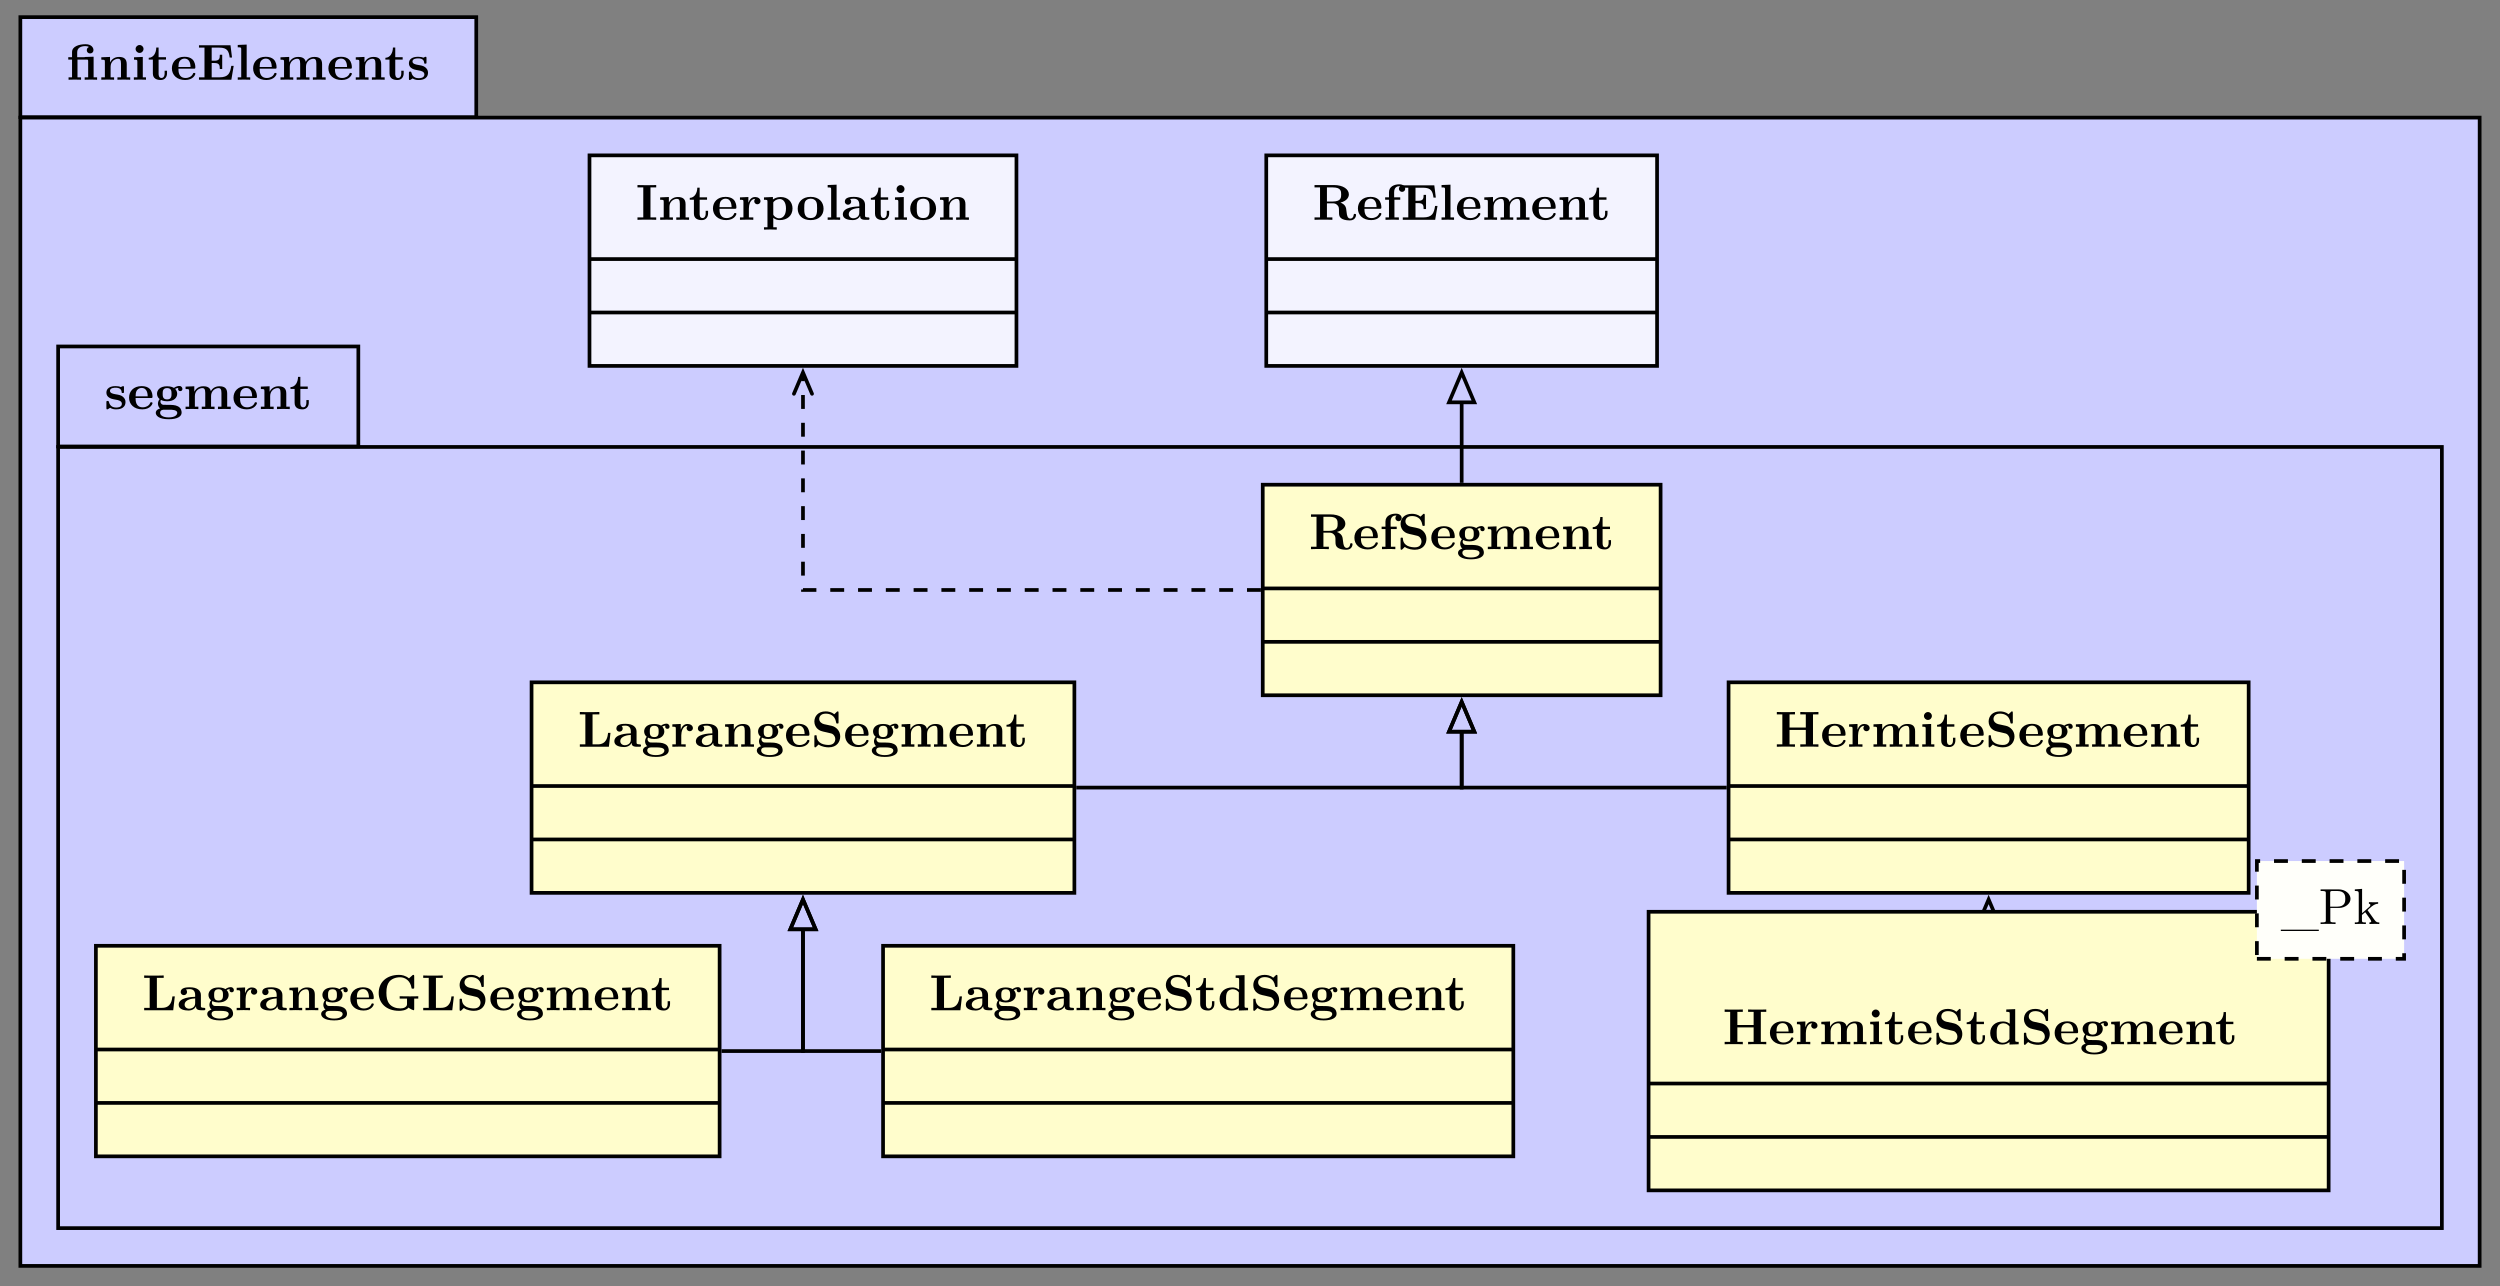 <?xml version="1.0" encoding="UTF-8"?>
<svg xmlns="http://www.w3.org/2000/svg" xmlns:xlink="http://www.w3.org/1999/xlink" width="537.938pt" height="276.771pt" viewBox="0 0 537.938 276.771" version="1.1">
<rect x="0" y="0" width="537.938" height="276.771" fill="#808080" stroke="none"/>
<defs>
<g>
<symbol overflow="visible" id="glyph0-0">
<path style="stroke:none;" d=""/>
</symbol>
<symbol overflow="visible" id="glyph0-1">
<path style="stroke:none;" d="M 6.547 0 L 6.547 -0.516 L 5.797 -0.516 L 5.797 -4.953 L 3.875 -4.891 L 3.875 -4.844 L 2.266 -4.844 L 2.266 -5.906 C 2.266 -6.828 3.016 -7.234 4.016 -7.234 C 4.328 -7.234 4.562 -7.188 4.812 -7.047 C 4.625 -6.984 4.328 -6.797 4.328 -6.359 C 4.328 -5.938 4.641 -5.656 5.031 -5.656 C 5.438 -5.656 5.766 -5.922 5.766 -6.375 C 5.766 -6.938 5.281 -7.641 4.078 -7.641 C 2.719 -7.641 1.156 -7.203 1.156 -5.938 L 1.156 -4.844 L 0.344 -4.844 L 0.344 -4.328 L 1.156 -4.328 L 1.156 -0.516 L 0.406 -0.516 L 0.406 0 L 1.75 -0.031 L 3.094 0 L 3.094 -0.516 L 2.328 -0.516 L 2.328 -4.328 L 4.297 -4.328 C 4.562 -4.328 4.625 -4.328 4.625 -3.953 L 4.625 -0.516 L 3.875 -0.516 L 3.875 0 L 5.219 -0.031 Z M 6.547 0 "/>
</symbol>
<symbol overflow="visible" id="glyph0-2">
<path style="stroke:none;" d="M 6.703 0 L 6.703 -0.516 L 5.953 -0.516 L 5.953 -3.344 C 5.953 -4.484 5.359 -4.906 4.281 -4.906 C 3.234 -4.906 2.656 -4.281 2.359 -3.734 L 2.359 -4.906 L 0.484 -4.828 L 0.484 -4.312 C 1.172 -4.312 1.25 -4.312 1.25 -3.875 L 1.25 -0.516 L 0.484 -0.516 L 0.484 0 L 1.859 -0.031 L 3.234 0 L 3.234 -0.516 L 2.484 -0.516 L 2.484 -2.797 C 2.484 -3.984 3.422 -4.516 4.109 -4.516 C 4.484 -4.516 4.719 -4.281 4.719 -3.453 L 4.719 -0.516 L 3.953 -0.516 L 3.953 0 L 5.328 -0.031 Z M 6.703 0 "/>
</symbol>
<symbol overflow="visible" id="glyph0-3">
<path style="stroke:none;" d="M 3.125 0 L 3.125 -0.516 L 2.438 -0.516 L 2.438 -4.906 L 0.547 -4.828 L 0.547 -4.312 C 1.188 -4.312 1.266 -4.312 1.266 -3.875 L 1.266 -0.516 L 0.516 -0.516 L 0.516 0 L 1.844 -0.031 Z M 2.594 -6.625 C 2.594 -7.094 2.219 -7.469 1.75 -7.469 C 1.281 -7.469 0.891 -7.094 0.891 -6.625 C 0.891 -6.156 1.281 -5.766 1.75 -5.766 C 2.219 -5.766 2.594 -6.156 2.594 -6.625 Z M 2.594 -6.625 "/>
</symbol>
<symbol overflow="visible" id="glyph0-4">
<path style="stroke:none;" d="M 4.172 -1.359 L 4.172 -1.938 L 3.656 -1.938 L 3.656 -1.375 C 3.656 -0.625 3.297 -0.375 3 -0.375 C 2.359 -0.375 2.359 -1.062 2.359 -1.312 L 2.359 -4.328 L 3.953 -4.328 L 3.953 -4.844 L 2.359 -4.844 L 2.359 -6.922 L 1.859 -6.922 C 1.844 -5.828 1.312 -4.75 0.234 -4.719 L 0.234 -4.328 L 1.125 -4.328 L 1.125 -1.344 C 1.125 -0.172 2.078 0.062 2.844 0.062 C 3.672 0.062 4.172 -0.562 4.172 -1.359 Z M 4.172 -1.359 "/>
</symbol>
<symbol overflow="visible" id="glyph0-5">
<path style="stroke:none;" d="M 5.391 -1.281 C 5.391 -1.469 5.188 -1.469 5.125 -1.469 C 4.938 -1.469 4.922 -1.422 4.859 -1.25 C 4.625 -0.719 4 -0.375 3.297 -0.375 C 1.75 -0.375 1.75 -1.828 1.75 -2.375 L 5.031 -2.375 C 5.281 -2.375 5.391 -2.375 5.391 -2.672 C 5.391 -3.016 5.328 -3.812 4.781 -4.359 C 4.375 -4.75 3.797 -4.938 3.047 -4.938 C 1.297 -4.938 0.344 -3.812 0.344 -2.453 C 0.344 -1 1.438 0.062 3.203 0.062 C 4.922 0.062 5.391 -1.094 5.391 -1.281 Z M 4.359 -2.734 L 1.75 -2.734 C 1.766 -3.156 1.781 -3.625 2 -3.984 C 2.297 -4.422 2.719 -4.547 3.047 -4.547 C 4.312 -4.547 4.344 -3.125 4.359 -2.734 Z M 4.359 -2.734 "/>
</symbol>
<symbol overflow="visible" id="glyph0-6">
<path style="stroke:none;" d="M 7.891 -2.984 L 7.375 -2.984 C 7.125 -1.484 6.828 -0.516 4.812 -0.516 L 3.156 -0.516 L 3.156 -3.594 L 3.75 -3.594 C 4.797 -3.594 4.906 -3.125 4.906 -2.312 L 5.422 -2.312 L 5.422 -5.375 L 4.906 -5.375 C 4.906 -4.562 4.812 -4.094 3.75 -4.094 L 3.156 -4.094 L 3.156 -6.906 L 4.812 -6.906 C 6.562 -6.906 6.844 -6.109 7.031 -4.781 L 7.531 -4.781 L 7.203 -7.422 L 0.422 -7.422 L 0.422 -6.906 L 1.609 -6.906 L 1.609 -0.516 L 0.422 -0.516 L 0.422 0 L 7.391 0 Z M 7.891 -2.984 "/>
</symbol>
<symbol overflow="visible" id="glyph0-7">
<path style="stroke:none;" d="M 3.203 0 L 3.203 -0.516 L 2.438 -0.516 L 2.438 -7.562 L 0.516 -7.484 L 0.516 -6.969 C 1.188 -6.969 1.266 -6.969 1.266 -6.547 L 1.266 -0.516 L 0.516 -0.516 L 0.516 0 L 1.859 -0.031 Z M 3.203 0 "/>
</symbol>
<symbol overflow="visible" id="glyph0-8">
<path style="stroke:none;" d="M 10.203 0 L 10.203 -0.516 L 9.438 -0.516 L 9.438 -3.344 C 9.438 -4.453 8.891 -4.906 7.766 -4.906 C 6.766 -4.906 6.203 -4.359 5.922 -3.859 C 5.703 -4.875 4.703 -4.906 4.281 -4.906 C 3.344 -4.906 2.719 -4.422 2.359 -3.734 L 2.359 -4.906 L 0.484 -4.828 L 0.484 -4.312 C 1.172 -4.312 1.25 -4.312 1.25 -3.875 L 1.25 -0.516 L 0.484 -0.516 L 0.484 0 L 1.859 -0.031 L 3.234 0 L 3.234 -0.516 L 2.484 -0.516 L 2.484 -2.797 C 2.484 -3.984 3.438 -4.516 4.109 -4.516 C 4.484 -4.516 4.719 -4.297 4.719 -3.453 L 4.719 -0.516 L 3.969 -0.516 L 3.969 0 L 5.344 -0.031 L 6.719 0 L 6.719 -0.516 L 5.969 -0.516 L 5.969 -2.797 C 5.969 -3.984 6.922 -4.516 7.594 -4.516 C 7.969 -4.516 8.203 -4.297 8.203 -3.453 L 8.203 -0.516 L 7.453 -0.516 L 7.453 0 L 8.828 -0.031 Z M 10.203 0 "/>
</symbol>
<symbol overflow="visible" id="glyph0-9">
<path style="stroke:none;" d="M 4.531 -1.531 C 4.531 -2 4.312 -2.375 3.922 -2.688 C 3.5 -3 3.156 -3.062 2.297 -3.203 C 1.891 -3.281 1.188 -3.406 1.188 -3.922 C 1.188 -4.594 2.203 -4.594 2.406 -4.594 C 3.234 -4.594 3.641 -4.281 3.703 -3.672 C 3.703 -3.516 3.719 -3.453 3.953 -3.453 C 4.203 -3.453 4.203 -3.516 4.203 -3.766 L 4.203 -4.641 C 4.203 -4.844 4.203 -4.938 4.016 -4.938 C 3.969 -4.938 3.953 -4.938 3.516 -4.734 C 3.234 -4.875 2.859 -4.938 2.422 -4.938 C 2.094 -4.938 0.422 -4.938 0.422 -3.516 C 0.422 -3.078 0.625 -2.781 0.844 -2.594 C 1.281 -2.219 1.703 -2.156 2.547 -2 C 2.938 -1.938 3.75 -1.781 3.75 -1.141 C 3.75 -0.328 2.75 -0.328 2.516 -0.328 C 1.359 -0.328 1.062 -1.125 0.938 -1.594 C 0.891 -1.75 0.828 -1.75 0.672 -1.75 C 0.422 -1.75 0.422 -1.672 0.422 -1.422 L 0.422 -0.234 C 0.422 -0.031 0.422 0.062 0.609 0.062 C 0.688 0.062 0.703 0.062 0.938 -0.094 L 1.219 -0.281 C 1.719 0.062 2.297 0.062 2.516 0.062 C 2.844 0.062 4.531 0.062 4.531 -1.531 Z M 4.531 -1.531 "/>
</symbol>
<symbol overflow="visible" id="glyph0-10">
<path style="stroke:none;" d="M 6.078 -4.328 C 6.078 -4.578 5.906 -4.969 5.406 -4.969 C 5.234 -4.969 4.719 -4.922 4.25 -4.547 C 4.047 -4.672 3.594 -4.906 2.781 -4.906 C 1.203 -4.906 0.609 -4.062 0.609 -3.297 C 0.609 -2.844 0.828 -2.406 1.172 -2.156 C 0.875 -1.766 0.812 -1.406 0.812 -1.172 C 0.812 -1.016 0.844 -0.484 1.281 -0.125 C 1.141 -0.094 0.344 0.125 0.344 0.812 C 0.344 1.375 0.953 2.188 3.125 2.188 C 5.062 2.188 5.906 1.547 5.906 0.781 C 5.906 0.453 5.828 -0.234 5.094 -0.594 C 4.484 -0.906 3.828 -0.906 2.781 -0.906 C 2.5 -0.906 2 -0.906 1.938 -0.922 C 1.469 -1 1.344 -1.406 1.344 -1.609 C 1.344 -1.719 1.391 -1.875 1.453 -1.969 C 1.953 -1.703 2.516 -1.672 2.781 -1.672 C 4.359 -1.672 4.953 -2.531 4.953 -3.297 C 4.953 -3.812 4.672 -4.172 4.516 -4.344 C 4.844 -4.516 5.078 -4.531 5.188 -4.547 C 5.172 -4.5 5.141 -4.391 5.141 -4.328 C 5.141 -4.062 5.328 -3.859 5.609 -3.859 C 5.906 -3.859 6.078 -4.062 6.078 -4.328 Z M 3.734 -3.297 C 3.734 -2.797 3.734 -2.078 2.781 -2.078 C 1.828 -2.078 1.828 -2.797 1.828 -3.297 C 1.828 -3.781 1.828 -4.516 2.781 -4.516 C 3.734 -4.516 3.734 -3.781 3.734 -3.297 Z M 4.969 0.812 C 4.969 1.203 4.547 1.797 3.125 1.797 C 1.828 1.797 1.281 1.297 1.281 0.797 C 1.281 0.141 1.969 0.141 2.125 0.141 L 3.406 0.141 C 3.734 0.141 4.969 0.141 4.969 0.812 Z M 4.969 0.812 "/>
</symbol>
<symbol overflow="visible" id="glyph0-11">
<path style="stroke:none;" d="M 9.359 -1.031 C 9.359 -1.281 9.203 -1.281 9.094 -1.281 C 8.859 -1.281 8.859 -1.172 8.844 -1.031 C 8.797 -0.516 8.469 -0.266 8.141 -0.266 C 7.5 -0.266 7.391 -1.047 7.344 -1.5 C 7.312 -1.625 7.234 -2.375 7.219 -2.438 C 7.062 -3.203 6.469 -3.531 6 -3.703 C 7.266 -4.031 7.812 -4.75 7.812 -5.469 C 7.812 -6.562 6.625 -7.484 4.562 -7.484 L 0.422 -7.484 L 0.422 -6.969 L 1.609 -6.969 L 1.609 -0.516 L 0.422 -0.516 L 0.422 0 C 0.812 -0.031 1.891 -0.031 2.344 -0.031 C 2.797 -0.031 3.875 -0.031 4.266 0 L 4.266 -0.516 L 3.094 -0.516 L 3.094 -3.547 L 4.359 -3.547 C 4.516 -3.547 5 -3.547 5.328 -3.172 C 5.688 -2.797 5.688 -2.578 5.688 -1.781 C 5.688 -1.062 5.688 -0.531 6.453 -0.156 C 6.922 0.078 7.609 0.125 8.047 0.125 C 9.219 0.125 9.359 -0.859 9.359 -1.031 Z M 6.156 -5.453 C 6.156 -4.844 6.156 -3.938 4.359 -3.938 L 3.094 -3.938 L 3.094 -6.969 L 4.375 -6.969 C 6.125 -6.969 6.156 -6.125 6.156 -5.453 Z M 6.156 -5.453 "/>
</symbol>
<symbol overflow="visible" id="glyph0-12">
<path style="stroke:none;" d="M 4.766 -6.688 C 4.766 -7.141 4.375 -7.641 3.516 -7.641 C 2.453 -7.641 1.281 -7.172 1.281 -5.938 L 1.281 -4.844 L 0.453 -4.844 L 0.453 -4.328 L 1.281 -4.328 L 1.281 -0.516 L 0.531 -0.516 L 0.531 0 L 1.891 -0.031 C 2.312 -0.031 3.016 -0.031 3.406 0 L 3.406 -0.516 L 2.453 -0.516 L 2.453 -4.328 L 3.703 -4.328 L 3.703 -4.844 L 2.391 -4.844 L 2.391 -5.938 C 2.391 -7.141 3.219 -7.234 3.484 -7.234 C 3.547 -7.234 3.594 -7.234 3.672 -7.219 C 3.516 -7.094 3.422 -6.891 3.422 -6.688 C 3.422 -6.219 3.812 -6.016 4.094 -6.016 C 4.422 -6.016 4.766 -6.234 4.766 -6.688 Z M 4.766 -6.688 "/>
</symbol>
<symbol overflow="visible" id="glyph0-13">
<path style="stroke:none;" d="M 4.391 0 L 4.391 -0.516 L 3.156 -0.516 L 3.156 -6.969 L 4.391 -6.969 L 4.391 -7.484 C 3.953 -7.453 2.875 -7.453 2.375 -7.453 C 1.875 -7.453 0.812 -7.453 0.359 -7.484 L 0.359 -6.969 L 1.609 -6.969 L 1.609 -0.516 L 0.359 -0.516 L 0.359 0 C 0.812 -0.031 1.875 -0.031 2.375 -0.031 C 2.875 -0.031 3.953 -0.031 4.391 0 Z M 4.391 0 "/>
</symbol>
<symbol overflow="visible" id="glyph0-14">
<path style="stroke:none;" d="M 4.828 -4.016 C 4.828 -4.594 4.234 -4.906 3.672 -4.906 C 2.906 -4.906 2.469 -4.359 2.219 -3.672 L 2.219 -4.906 L 0.406 -4.828 L 0.406 -4.312 C 1.078 -4.312 1.156 -4.312 1.156 -3.875 L 1.156 -0.516 L 0.406 -0.516 L 0.406 0 L 1.781 -0.031 C 2.188 -0.031 2.891 -0.031 3.281 0 L 3.281 -0.516 L 2.328 -0.516 L 2.328 -2.422 C 2.328 -3.188 2.609 -4.516 3.703 -4.516 C 3.703 -4.516 3.484 -4.328 3.484 -4.016 C 3.484 -3.562 3.844 -3.344 4.156 -3.344 C 4.469 -3.344 4.828 -3.578 4.828 -4.016 Z M 4.828 -4.016 "/>
</symbol>
<symbol overflow="visible" id="glyph0-15">
<path style="stroke:none;" d="M 6.547 -2.438 C 6.547 -3.875 5.547 -4.906 3.984 -4.906 C 3.156 -4.906 2.578 -4.562 2.328 -4.375 L 2.328 -4.906 L 0.406 -4.828 L 0.406 -4.312 C 1.078 -4.312 1.156 -4.312 1.156 -3.891 L 1.156 1.609 L 0.406 1.609 L 0.406 2.109 L 1.781 2.078 L 3.156 2.109 L 3.156 1.609 L 2.406 1.609 L 2.406 -0.422 C 2.875 -0.047 3.344 0.062 3.797 0.062 C 5.438 0.062 6.547 -0.922 6.547 -2.438 Z M 5.141 -2.438 C 5.141 -0.891 4.391 -0.328 3.672 -0.328 C 3.516 -0.328 3.016 -0.328 2.516 -0.922 C 2.406 -1.062 2.406 -1.062 2.406 -1.281 L 2.406 -3.594 C 2.406 -3.797 2.406 -3.812 2.562 -3.953 C 3 -4.406 3.562 -4.469 3.812 -4.469 C 4.531 -4.469 5.141 -3.812 5.141 -2.438 Z M 5.141 -2.438 "/>
</symbol>
<symbol overflow="visible" id="glyph0-16">
<path style="stroke:none;" d="M 5.906 -2.375 C 5.906 -3.844 4.906 -4.938 3.125 -4.938 C 1.344 -4.938 0.344 -3.828 0.344 -2.375 C 0.344 -1.031 1.312 0.062 3.125 0.062 C 4.969 0.062 5.906 -1.031 5.906 -2.375 Z M 4.516 -2.5 C 4.516 -1.547 4.516 -0.375 3.125 -0.375 C 1.75 -0.375 1.75 -1.547 1.75 -2.5 C 1.75 -2.984 1.75 -3.547 1.938 -3.922 C 2.141 -4.312 2.594 -4.547 3.125 -4.547 C 3.594 -4.547 4.047 -4.375 4.281 -3.984 C 4.516 -3.625 4.516 -3.016 4.516 -2.5 Z M 4.516 -2.5 "/>
</symbol>
<symbol overflow="visible" id="glyph0-17">
<path style="stroke:none;" d="M 6.031 -0.266 C 6.031 -0.516 5.891 -0.516 5.75 -0.516 C 5.078 -0.531 5.078 -0.672 5.078 -0.922 L 5.078 -3.266 C 5.078 -4.234 4.312 -4.938 2.688 -4.938 C 2.062 -4.938 0.734 -4.891 0.734 -3.938 C 0.734 -3.453 1.109 -3.25 1.406 -3.25 C 1.75 -3.25 2.094 -3.484 2.094 -3.938 C 2.094 -4.266 1.891 -4.453 1.859 -4.469 C 2.156 -4.531 2.516 -4.547 2.641 -4.547 C 3.453 -4.547 3.844 -4.094 3.844 -3.266 L 3.844 -2.891 C 3.062 -2.859 0.297 -2.766 0.297 -1.172 C 0.297 -0.125 1.641 0.062 2.406 0.062 C 3.266 0.062 3.781 -0.375 4.031 -0.844 C 4.031 -0.5 4.031 0 5.156 0 L 5.688 0 C 5.906 0 6.031 0 6.031 -0.266 Z M 3.844 -1.516 C 3.844 -0.469 2.828 -0.328 2.562 -0.328 C 2 -0.328 1.578 -0.703 1.578 -1.188 C 1.578 -2.359 3.297 -2.516 3.844 -2.547 Z M 3.844 -1.516 "/>
</symbol>
<symbol overflow="visible" id="glyph0-18">
<path style="stroke:none;" d="M 6.266 -2.219 C 6.266 -3.422 5.375 -4.312 4.391 -4.516 L 2.797 -4.859 C 2.359 -4.953 1.75 -5.328 1.75 -5.984 C 1.75 -6.453 2.062 -7.125 3.156 -7.125 C 4.031 -7.125 5.125 -6.766 5.375 -5.281 C 5.422 -5.016 5.422 -5 5.656 -5 C 5.906 -5 5.906 -5.047 5.906 -5.297 L 5.906 -7.297 C 5.906 -7.5 5.906 -7.609 5.719 -7.609 C 5.625 -7.609 5.609 -7.594 5.5 -7.484 L 5 -7 C 4.375 -7.5 3.672 -7.609 3.141 -7.609 C 1.484 -7.609 0.703 -6.547 0.703 -5.406 C 0.703 -4.703 1.062 -4.203 1.281 -3.953 C 1.828 -3.422 2.188 -3.344 3.375 -3.094 C 4.344 -2.875 4.531 -2.844 4.766 -2.625 C 4.922 -2.453 5.203 -2.172 5.203 -1.672 C 5.203 -1.141 4.922 -0.391 3.781 -0.391 C 2.953 -0.391 1.297 -0.609 1.203 -2.234 C 1.203 -2.438 1.203 -2.484 0.953 -2.484 C 0.703 -2.484 0.703 -2.422 0.703 -2.172 L 0.703 -0.188 C 0.703 0.016 0.703 0.125 0.891 0.125 C 1 0.125 1.016 0.094 1.094 0.016 L 1.609 -0.484 C 2.328 0.047 3.344 0.125 3.781 0.125 C 5.578 0.125 6.266 -1.109 6.266 -2.219 Z M 6.266 -2.219 "/>
</symbol>
<symbol overflow="visible" id="glyph0-19">
<path style="stroke:none;" d="M 7.016 -2.984 L 6.5 -2.984 C 6.406 -2.234 6.234 -0.516 4.281 -0.516 L 3.156 -0.516 L 3.156 -6.969 L 4.625 -6.969 L 4.625 -7.484 C 4.141 -7.453 2.953 -7.453 2.422 -7.453 C 1.938 -7.453 0.844 -7.453 0.422 -7.484 L 0.422 -6.969 L 1.609 -6.969 L 1.609 -0.516 L 0.422 -0.516 L 0.422 0 L 6.672 0 Z M 7.016 -2.984 "/>
</symbol>
<symbol overflow="visible" id="glyph0-20">
<path style="stroke:none;" d="M 9.375 0 L 9.375 -0.516 L 8.203 -0.516 L 8.203 -6.969 L 9.375 -6.969 L 9.375 -7.484 C 8.969 -7.453 7.891 -7.453 7.422 -7.453 C 6.953 -7.453 5.891 -7.453 5.469 -7.484 L 5.469 -6.969 L 6.656 -6.969 L 6.656 -4.141 L 3.156 -4.141 L 3.156 -6.969 L 4.328 -6.969 L 4.328 -7.484 C 3.922 -7.453 2.844 -7.453 2.375 -7.453 C 1.906 -7.453 0.844 -7.453 0.422 -7.484 L 0.422 -6.969 L 1.609 -6.969 L 1.609 -0.516 L 0.422 -0.516 L 0.422 0 C 0.844 -0.031 1.906 -0.031 2.375 -0.031 C 2.844 -0.031 3.922 -0.031 4.328 0 L 4.328 -0.516 L 3.156 -0.516 L 3.156 -3.625 L 6.656 -3.625 L 6.656 -0.516 L 5.469 -0.516 L 5.469 0 C 5.891 -0.031 6.953 -0.031 7.422 -0.031 C 7.891 -0.031 8.969 -0.031 9.375 0 Z M 9.375 0 "/>
</symbol>
<symbol overflow="visible" id="glyph0-21">
<path style="stroke:none;" d="M 6.547 0 L 6.547 -0.516 C 5.875 -0.516 5.797 -0.516 5.797 -0.938 L 5.797 -7.562 L 3.875 -7.484 L 3.875 -6.969 C 4.547 -6.969 4.625 -6.969 4.625 -6.547 L 4.625 -4.422 C 4.078 -4.844 3.516 -4.906 3.156 -4.906 C 1.562 -4.906 0.422 -3.953 0.422 -2.406 C 0.422 -0.969 1.422 0.062 3.031 0.062 C 3.703 0.062 4.219 -0.203 4.562 -0.469 L 4.562 0.062 Z M 4.562 -1.125 C 4.422 -0.922 3.969 -0.328 3.141 -0.328 C 1.812 -0.328 1.812 -1.641 1.812 -2.406 C 1.812 -2.938 1.812 -3.516 2.094 -3.953 C 2.406 -4.406 2.922 -4.516 3.266 -4.516 C 3.875 -4.516 4.312 -4.172 4.562 -3.844 Z M 4.562 -1.125 "/>
</symbol>
<symbol overflow="visible" id="glyph0-22">
<path style="stroke:none;" d="M 9.219 -2.5 L 9.219 -3.016 C 8.828 -2.984 7.891 -2.984 7.453 -2.984 C 6.828 -2.984 5.812 -2.984 5.219 -3.016 L 5.219 -2.5 L 6.797 -2.5 L 6.797 -1.391 C 6.797 -1.188 6.797 -0.875 6.375 -0.625 C 6.078 -0.453 5.734 -0.391 5.391 -0.391 C 4.453 -0.391 3.516 -0.703 2.984 -1.391 C 2.516 -1.984 2.359 -2.766 2.359 -3.75 C 2.359 -4.969 2.578 -5.609 2.984 -6.141 C 3.422 -6.688 4.266 -7.094 5.312 -7.094 C 6.484 -7.094 7.516 -6.266 7.75 -4.875 C 7.781 -4.672 7.797 -4.641 8.047 -4.641 C 8.328 -4.641 8.344 -4.672 8.344 -4.953 L 8.344 -7.297 C 8.344 -7.5 8.344 -7.609 8.141 -7.609 C 8.047 -7.609 8.031 -7.578 7.938 -7.5 L 7.219 -6.859 C 6.422 -7.5 5.641 -7.609 5.078 -7.609 C 2.391 -7.609 0.703 -6 0.703 -3.734 C 0.703 -1.578 2.281 0.125 5.094 0.125 C 5.453 0.125 6.578 0.094 7.125 -0.578 C 7.453 -0.281 8.109 0 8.188 0 C 8.344 0 8.344 -0.141 8.344 -0.312 L 8.344 -2.5 Z M 9.219 -2.5 "/>
</symbol>
<symbol overflow="visible" id="glyph1-0">
<path style="stroke:none;" d=""/>
</symbol>
<symbol overflow="visible" id="glyph1-1">
<path style="stroke:none;" d="M 8.172 1.5 L 8.172 1.219 L 0 1.219 L 0 1.5 Z M 8.172 1.5 "/>
</symbol>
<symbol overflow="visible" id="glyph1-2">
<path style="stroke:none;" d="M 6.812 -5.422 C 6.812 -6.484 5.719 -7.453 4.234 -7.453 L 0.375 -7.453 L 0.375 -7.109 L 0.641 -7.109 C 1.484 -7.109 1.5 -6.984 1.5 -6.594 L 1.5 -0.844 C 1.5 -0.453 1.484 -0.344 0.641 -0.344 L 0.375 -0.344 L 0.375 0 C 0.766 -0.031 1.578 -0.031 1.984 -0.031 C 2.406 -0.031 3.219 -0.031 3.594 0 L 3.594 -0.344 L 3.344 -0.344 C 2.5 -0.344 2.469 -0.453 2.469 -0.844 L 2.469 -3.453 L 4.312 -3.453 C 5.625 -3.453 6.812 -4.328 6.812 -5.422 Z M 5.688 -5.422 C 5.688 -4.906 5.688 -3.734 3.953 -3.734 L 2.438 -3.734 L 2.438 -6.672 C 2.438 -7.031 2.469 -7.109 2.984 -7.109 L 3.953 -7.109 C 5.688 -7.109 5.688 -5.953 5.688 -5.422 Z M 5.688 -5.422 "/>
</symbol>
<symbol overflow="visible" id="glyph1-3">
<path style="stroke:none;" d="M 5.578 0 L 5.578 -0.344 C 5.172 -0.344 4.922 -0.344 4.516 -0.922 L 3.125 -2.875 C 3.125 -2.891 3.062 -2.953 3.062 -2.984 C 3.062 -3.031 3.844 -3.688 3.953 -3.781 C 4.641 -4.328 5.094 -4.359 5.328 -4.359 L 5.328 -4.703 C 5 -4.672 4.859 -4.672 4.562 -4.672 C 4.172 -4.672 3.484 -4.688 3.344 -4.703 L 3.344 -4.359 C 3.547 -4.359 3.656 -4.234 3.656 -4.094 C 3.656 -3.875 3.5 -3.734 3.406 -3.672 L 1.875 -2.328 L 1.875 -7.562 L 0.312 -7.453 L 0.312 -7.109 C 1.062 -7.109 1.156 -7.031 1.156 -6.5 L 1.156 -0.828 C 1.156 -0.344 1.031 -0.344 0.312 -0.344 L 0.312 0 L 1.5 -0.031 L 2.688 0 L 2.688 -0.344 C 1.969 -0.344 1.844 -0.344 1.844 -0.828 L 1.844 -1.953 L 2.547 -2.547 C 3.375 -1.391 3.844 -0.781 3.844 -0.594 C 3.844 -0.375 3.656 -0.344 3.453 -0.344 L 3.453 0 L 4.625 -0.031 C 4.938 -0.031 5.25 -0.016 5.578 0 Z M 5.578 0 "/>
</symbol>
</g>
</defs>
<g id="surface1">
<path style="fill-rule:nonzero;fill:rgb(79.999%,79.999%,100%);fill-opacity:1;stroke-width:0.797;stroke-linecap:butt;stroke-linejoin:miter;stroke:rgb(0%,0%,0%);stroke-opacity:1;stroke-miterlimit:10;" d="M -310.135 -216.308 L 219.045 -216.308 L 219.045 30.778 L -310.135 30.778 Z M -310.135 -216.308 " transform="matrix(1,0,0,-1,314.514,56.083)"/>
<path style="fill-rule:nonzero;fill:rgb(79.999%,79.999%,100%);fill-opacity:1;stroke-width:0.797;stroke-linecap:butt;stroke-linejoin:miter;stroke:rgb(0%,0%,0%);stroke-opacity:1;stroke-miterlimit:10;" d="M -310.135 30.88 L -212.034 30.88 L -212.034 52.395 L -310.135 52.395 Z M -310.135 30.88 " transform="matrix(1,0,0,-1,314.514,56.083)"/>
<g style="fill:rgb(0%,0%,0%);fill-opacity:1;">
  <use xlink:href="#glyph0-1" x="14.345" y="17.155"/>
  <use xlink:href="#glyph0-2" x="21.316" y="17.155"/>
  <use xlink:href="#glyph0-3" x="28.287" y="17.155"/>
  <use xlink:href="#glyph0-4" x="31.767" y="17.155"/>
  <use xlink:href="#glyph0-5" x="36.643" y="17.155"/>
  <use xlink:href="#glyph0-6" x="42.392" y="17.155"/>
  <use xlink:href="#glyph0-7" x="50.64" y="17.155"/>
  <use xlink:href="#glyph0-5" x="54.12" y="17.155"/>
  <use xlink:href="#glyph0-8" x="59.869" y="17.155"/>
  <use xlink:href="#glyph0-5" x="70.32" y="17.155"/>
  <use xlink:href="#glyph0-2" x="76.069" y="17.155"/>
</g>
<g style="fill:rgb(0%,0%,0%);fill-opacity:1;">
  <use xlink:href="#glyph0-4" x="82.69" y="17.155"/>
  <use xlink:href="#glyph0-9" x="87.567" y="17.155"/>
</g>
<path style="fill-rule:nonzero;fill:rgb(79.999%,79.999%,100%);fill-opacity:1;stroke-width:0.797;stroke-linecap:butt;stroke-linejoin:miter;stroke:rgb(0%,0%,0%);stroke-opacity:1;stroke-miterlimit:10;" d="M -302.006 -208.179 L 210.916 -208.179 L 210.916 -40.089 L -302.006 -40.089 Z M -302.006 -208.179 " transform="matrix(1,0,0,-1,314.514,56.083)"/>
<path style="fill-rule:nonzero;fill:rgb(79.999%,79.999%,100%);fill-opacity:1;stroke-width:0.797;stroke-linecap:butt;stroke-linejoin:miter;stroke:rgb(0%,0%,0%);stroke-opacity:1;stroke-miterlimit:10;" d="M -302.006 -39.987 L -237.409 -39.987 L -237.409 -18.468 L -302.006 -18.468 Z M -302.006 -39.987 " transform="matrix(1,0,0,-1,314.514,56.083)"/>
<g style="fill:rgb(0%,0%,0%);fill-opacity:1;">
  <use xlink:href="#glyph0-9" x="22.473" y="88.021"/>
  <use xlink:href="#glyph0-5" x="27.426" y="88.021"/>
  <use xlink:href="#glyph0-10" x="33.175" y="88.021"/>
  <use xlink:href="#glyph0-8" x="39.448" y="88.021"/>
  <use xlink:href="#glyph0-5" x="49.898" y="88.021"/>
  <use xlink:href="#glyph0-2" x="55.648" y="88.021"/>
</g>
<g style="fill:rgb(0%,0%,0%);fill-opacity:1;">
  <use xlink:href="#glyph0-4" x="62.269" y="88.021"/>
</g>
<path style="fill:none;stroke-width:0.797;stroke-linecap:butt;stroke-linejoin:miter;stroke:rgb(0%,0%,0%);stroke-opacity:1;stroke-miterlimit:10;" d="M 0.002 -47.815 L 0.002 -30.491 " transform="matrix(1,0,0,-1,314.514,56.083)"/>
<path style="fill:none;stroke-width:0.797;stroke-linecap:butt;stroke-linejoin:miter;stroke:rgb(0%,0%,0%);stroke-opacity:1;stroke-miterlimit:10;" d="M -0.002 2.725 L 6.42 -0.002 L -0.002 -2.724 Z M -0.002 2.725 " transform="matrix(0,-1,-1,0,314.514,86.573)"/>
<path style="fill:none;stroke-width:0.797;stroke-linecap:butt;stroke-linejoin:miter;stroke:rgb(0%,0%,0%);stroke-opacity:1;stroke-miterlimit:10;" d="M -82.936 -113.386 L 0.002 -113.386 L 0.002 -101.358 " transform="matrix(1,0,0,-1,314.514,56.083)"/>
<path style="fill:none;stroke-width:0.797;stroke-linecap:butt;stroke-linejoin:miter;stroke:rgb(0%,0%,0%);stroke-opacity:1;stroke-miterlimit:10;" d="M -0.002 2.725 L 6.42 -0.002 L -0.002 -2.724 Z M -0.002 2.725 " transform="matrix(0,-1,-1,0,314.514,157.44)"/>
<path style="fill:none;stroke-width:0.797;stroke-linecap:butt;stroke-linejoin:miter;stroke:rgb(0%,0%,0%);stroke-opacity:1;stroke-miterlimit:10;" d="M 57.033 -113.386 L 0.002 -113.386 L 0.002 -101.358 " transform="matrix(1,0,0,-1,314.514,56.083)"/>
<path style="fill:none;stroke-width:0.797;stroke-linecap:butt;stroke-linejoin:miter;stroke:rgb(0%,0%,0%);stroke-opacity:1;stroke-miterlimit:10;" d="M -0.002 2.725 L 6.42 -0.002 L -0.002 -2.724 Z M -0.002 2.725 " transform="matrix(0,-1,-1,0,314.514,157.44)"/>
<path style="fill:none;stroke-width:0.797;stroke-linecap:butt;stroke-linejoin:miter;stroke:rgb(0%,0%,0%);stroke-opacity:1;stroke-dasharray:2.989,2.989;stroke-miterlimit:10;" d="M -43.202 -70.866 L -141.733 -70.866 L -141.733 -24.319 " transform="matrix(1,0,0,-1,314.514,56.083)"/>
<path style="fill:none;stroke-width:0.797;stroke-linecap:round;stroke-linejoin:miter;stroke:rgb(0%,0%,0%);stroke-opacity:1;stroke-miterlimit:10;" d="M -4.336 1.948 L 0.25 -0.001 L -4.336 -1.947 " transform="matrix(0,-1,-1,0,172.78,80.402)"/>
<path style="fill:none;stroke-width:0.797;stroke-linecap:butt;stroke-linejoin:miter;stroke:rgb(0%,0%,0%);stroke-opacity:1;stroke-miterlimit:10;" d="M -159.272 -170.081 L -141.733 -170.081 L -141.733 -143.878 " transform="matrix(1,0,0,-1,314.514,56.083)"/>
<path style="fill:none;stroke-width:0.797;stroke-linecap:butt;stroke-linejoin:miter;stroke:rgb(0%,0%,0%);stroke-opacity:1;stroke-miterlimit:10;" d="M -0.001 2.725 L 6.421 -0.001 L -0.001 -2.724 Z M -0.001 2.725 " transform="matrix(0,-1,-1,0,172.78,199.96)"/>
<path style="fill:none;stroke-width:0.797;stroke-linecap:butt;stroke-linejoin:miter;stroke:rgb(0%,0%,0%);stroke-opacity:1;stroke-miterlimit:10;" d="M -124.901 -170.081 L -141.733 -170.081 L -141.733 -143.878 " transform="matrix(1,0,0,-1,314.514,56.083)"/>
<path style="fill:none;stroke-width:0.797;stroke-linecap:butt;stroke-linejoin:miter;stroke:rgb(0%,0%,0%);stroke-opacity:1;stroke-miterlimit:10;" d="M -0.001 2.725 L 6.421 -0.001 L -0.001 -2.724 Z M -0.001 2.725 " transform="matrix(0,-1,-1,0,172.78,199.96)"/>
<path style="fill:none;stroke-width:0.797;stroke-linecap:butt;stroke-linejoin:miter;stroke:rgb(0%,0%,0%);stroke-opacity:1;stroke-miterlimit:10;" d="M 113.388 -139.71 L 113.388 -143.878 " transform="matrix(1,0,0,-1,314.514,56.083)"/>
<path style="fill:none;stroke-width:0.797;stroke-linecap:butt;stroke-linejoin:miter;stroke:rgb(0%,0%,0%);stroke-opacity:1;stroke-miterlimit:10;" d="M -0.001 2.725 L 6.421 -0.001 L -0.001 -2.724 Z M -0.001 2.725 " transform="matrix(0,-1,-1,0,427.901,199.96)"/>
<path style="fill-rule:nonzero;fill:rgb(95%,95%,100%);fill-opacity:1;stroke-width:0.797;stroke-linecap:butt;stroke-linejoin:miter;stroke:rgb(0%,0%,0%);stroke-opacity:1;stroke-miterlimit:10;" d="M -42.045 -22.651 L 42.045 -22.651 L 42.045 22.653 L -42.045 22.653 Z M 42.045 0.337 L -42.045 0.337 M 42.045 -11.159 L -42.045 -11.159 " transform="matrix(1,0,0,-1,314.514,56.083)"/>
<g style="fill:rgb(0%,0%,0%);fill-opacity:1;">
  <use xlink:href="#glyph0-11" x="282.43" y="47.299"/>
  <use xlink:href="#glyph0-5" x="291.845" y="47.299"/>
  <use xlink:href="#glyph0-12" x="297.594" y="47.299"/>
  <use xlink:href="#glyph0-6" x="301.423" y="47.299"/>
  <use xlink:href="#glyph0-7" x="309.67" y="47.299"/>
  <use xlink:href="#glyph0-5" x="313.15" y="47.299"/>
  <use xlink:href="#glyph0-8" x="318.899" y="47.299"/>
  <use xlink:href="#glyph0-5" x="329.35" y="47.299"/>
  <use xlink:href="#glyph0-2" x="335.099" y="47.299"/>
</g>
<g style="fill:rgb(0%,0%,0%);fill-opacity:1;">
  <use xlink:href="#glyph0-4" x="341.721" y="47.299"/>
</g>
<path style="fill-rule:nonzero;fill:rgb(95%,95%,100%);fill-opacity:1;stroke-width:0.797;stroke-linecap:butt;stroke-linejoin:miter;stroke:rgb(0%,0%,0%);stroke-opacity:1;stroke-miterlimit:10;" d="M -187.67 -22.651 L -95.799 -22.651 L -95.799 22.653 L -187.67 22.653 Z M -95.799 0.337 L -187.67 0.337 M -95.799 -11.159 L -187.67 -11.159 " transform="matrix(1,0,0,-1,314.514,56.083)"/>
<g style="fill:rgb(0%,0%,0%);fill-opacity:1;">
  <use xlink:href="#glyph0-13" x="136.809" y="47.299"/>
  <use xlink:href="#glyph0-2" x="141.565" y="47.299"/>
</g>
<g style="fill:rgb(0%,0%,0%);fill-opacity:1;">
  <use xlink:href="#glyph0-4" x="148.187" y="47.299"/>
  <use xlink:href="#glyph0-5" x="153.064" y="47.299"/>
  <use xlink:href="#glyph0-14" x="158.813" y="47.299"/>
  <use xlink:href="#glyph0-15" x="163.984" y="47.299"/>
</g>
<g style="fill:rgb(0%,0%,0%);fill-opacity:1;">
  <use xlink:href="#glyph0-16" x="171.304" y="47.299"/>
  <use xlink:href="#glyph0-7" x="177.576" y="47.299"/>
  <use xlink:href="#glyph0-17" x="181.056" y="47.299"/>
  <use xlink:href="#glyph0-4" x="187.154" y="47.299"/>
  <use xlink:href="#glyph0-3" x="192.031" y="47.299"/>
  <use xlink:href="#glyph0-16" x="195.511" y="47.299"/>
  <use xlink:href="#glyph0-2" x="201.784" y="47.299"/>
</g>
<path style="fill-rule:nonzero;fill:rgb(100%,98.979%,80%);fill-opacity:1;stroke-width:0.797;stroke-linecap:butt;stroke-linejoin:miter;stroke:rgb(0%,0%,0%);stroke-opacity:1;stroke-miterlimit:10;" d="M -42.803 -93.519 L 42.806 -93.519 L 42.806 -48.214 L -42.803 -48.214 Z M 42.806 -70.53 L -42.803 -70.53 M 42.806 -82.026 L -42.803 -82.026 " transform="matrix(1,0,0,-1,314.514,56.083)"/>
<g style="fill:rgb(0%,0%,0%);fill-opacity:1;">
  <use xlink:href="#glyph0-11" x="281.672" y="118.165"/>
  <use xlink:href="#glyph0-5" x="291.087" y="118.165"/>
  <use xlink:href="#glyph0-12" x="296.836" y="118.165"/>
  <use xlink:href="#glyph0-18" x="300.665" y="118.165"/>
  <use xlink:href="#glyph0-5" x="307.636" y="118.165"/>
  <use xlink:href="#glyph0-10" x="313.385" y="118.165"/>
  <use xlink:href="#glyph0-8" x="319.657" y="118.165"/>
  <use xlink:href="#glyph0-5" x="330.108" y="118.165"/>
  <use xlink:href="#glyph0-2" x="335.857" y="118.165"/>
</g>
<g style="fill:rgb(0%,0%,0%);fill-opacity:1;">
  <use xlink:href="#glyph0-4" x="342.479" y="118.165"/>
</g>
<path style="fill-rule:nonzero;fill:rgb(100%,98.979%,80%);fill-opacity:1;stroke-width:0.797;stroke-linecap:butt;stroke-linejoin:miter;stroke:rgb(0%,0%,0%);stroke-opacity:1;stroke-miterlimit:10;" d="M -200.135 -136.038 L -83.334 -136.038 L -83.334 -90.737 L -200.135 -90.737 Z M -83.334 -113.05 L -200.135 -113.05 M -83.334 -124.546 L -200.135 -124.546 " transform="matrix(1,0,0,-1,314.514,56.083)"/>
<g style="fill:rgb(0%,0%,0%);fill-opacity:1;">
  <use xlink:href="#glyph0-19" x="124.345" y="160.685"/>
  <use xlink:href="#glyph0-17" x="131.894" y="160.685"/>
  <use xlink:href="#glyph0-10" x="137.992" y="160.685"/>
  <use xlink:href="#glyph0-14" x="144.265" y="160.685"/>
  <use xlink:href="#glyph0-17" x="149.436" y="160.685"/>
  <use xlink:href="#glyph0-2" x="155.534" y="160.685"/>
  <use xlink:href="#glyph0-10" x="162.505" y="160.685"/>
  <use xlink:href="#glyph0-5" x="168.778" y="160.685"/>
  <use xlink:href="#glyph0-18" x="174.527" y="160.685"/>
  <use xlink:href="#glyph0-5" x="181.498" y="160.685"/>
  <use xlink:href="#glyph0-10" x="187.247" y="160.685"/>
  <use xlink:href="#glyph0-8" x="193.52" y="160.685"/>
  <use xlink:href="#glyph0-5" x="203.97" y="160.685"/>
  <use xlink:href="#glyph0-2" x="209.72" y="160.685"/>
</g>
<g style="fill:rgb(0%,0%,0%);fill-opacity:1;">
  <use xlink:href="#glyph0-4" x="216.341" y="160.685"/>
</g>
<path style="fill-rule:nonzero;fill:rgb(100%,98.979%,80%);fill-opacity:1;stroke-width:0.797;stroke-linecap:butt;stroke-linejoin:miter;stroke:rgb(0%,0%,0%);stroke-opacity:1;stroke-miterlimit:10;" d="M 57.431 -136.038 L 169.341 -136.038 L 169.341 -90.737 L 57.431 -90.737 Z M 169.341 -113.05 L 57.431 -113.05 M 169.341 -124.546 L 57.431 -124.546 " transform="matrix(1,0,0,-1,314.514,56.083)"/>
<g style="fill:rgb(0%,0%,0%);fill-opacity:1;">
  <use xlink:href="#glyph0-20" x="381.907" y="160.685"/>
  <use xlink:href="#glyph0-5" x="391.725" y="160.685"/>
  <use xlink:href="#glyph0-14" x="397.474" y="160.685"/>
  <use xlink:href="#glyph0-8" x="402.645" y="160.685"/>
  <use xlink:href="#glyph0-3" x="413.096" y="160.685"/>
  <use xlink:href="#glyph0-4" x="416.576" y="160.685"/>
  <use xlink:href="#glyph0-5" x="421.452" y="160.685"/>
  <use xlink:href="#glyph0-18" x="427.202" y="160.685"/>
  <use xlink:href="#glyph0-5" x="434.172" y="160.685"/>
  <use xlink:href="#glyph0-10" x="439.922" y="160.685"/>
  <use xlink:href="#glyph0-8" x="446.194" y="160.685"/>
  <use xlink:href="#glyph0-5" x="456.645" y="160.685"/>
  <use xlink:href="#glyph0-2" x="462.394" y="160.685"/>
</g>
<g style="fill:rgb(0%,0%,0%);fill-opacity:1;">
  <use xlink:href="#glyph0-4" x="469.016" y="160.685"/>
</g>
<path style="fill-rule:nonzero;fill:rgb(100%,98.979%,80%);fill-opacity:1;stroke-width:0.797;stroke-linecap:butt;stroke-linejoin:miter;stroke:rgb(0%,0%,0%);stroke-opacity:1;stroke-miterlimit:10;" d="M 40.22 -200.054 L 186.552 -200.054 L 186.552 -140.108 L 40.22 -140.108 Z M 186.552 -177.065 L 40.22 -177.065 M 186.552 -188.558 L 40.22 -188.558 " transform="matrix(1,0,0,-1,314.514,56.083)"/>
<g style="fill:rgb(0%,0%,0%);fill-opacity:1;">
  <use xlink:href="#glyph0-20" x="370.681" y="224.698"/>
  <use xlink:href="#glyph0-5" x="380.499" y="224.698"/>
  <use xlink:href="#glyph0-14" x="386.248" y="224.698"/>
  <use xlink:href="#glyph0-8" x="391.419" y="224.698"/>
  <use xlink:href="#glyph0-3" x="401.87" y="224.698"/>
  <use xlink:href="#glyph0-4" x="405.35" y="224.698"/>
  <use xlink:href="#glyph0-5" x="410.226" y="224.698"/>
  <use xlink:href="#glyph0-18" x="415.976" y="224.698"/>
  <use xlink:href="#glyph0-4" x="422.946" y="224.698"/>
  <use xlink:href="#glyph0-21" x="427.823" y="224.698"/>
  <use xlink:href="#glyph0-18" x="434.794" y="224.698"/>
  <use xlink:href="#glyph0-5" x="441.765" y="224.698"/>
  <use xlink:href="#glyph0-10" x="447.514" y="224.698"/>
  <use xlink:href="#glyph0-8" x="453.786" y="224.698"/>
  <use xlink:href="#glyph0-5" x="464.237" y="224.698"/>
  <use xlink:href="#glyph0-2" x="469.986" y="224.698"/>
</g>
<g style="fill:rgb(0%,0%,0%);fill-opacity:1;">
  <use xlink:href="#glyph0-4" x="476.608" y="224.698"/>
</g>
<path style="fill-rule:nonzero;fill:rgb(100%,99.898%,98.001%);fill-opacity:1;stroke-width:0.797;stroke-linecap:butt;stroke-linejoin:miter;stroke:rgb(0%,0%,0%);stroke-opacity:1;stroke-dasharray:2.989,2.989;stroke-miterlimit:10;" d="M 171.111 -150.226 L 202.791 -150.226 L 202.791 -129.194 L 171.111 -129.194 Z M 171.111 -150.226 " transform="matrix(1,0,0,-1,314.514,56.083)"/>
<g style="fill:rgb(0%,0%,0%);fill-opacity:1;">
  <use xlink:href="#glyph1-1" x="490.777" y="198.824"/>
  <use xlink:href="#glyph1-2" x="498.959" y="198.824"/>
  <use xlink:href="#glyph1-3" x="506.388" y="198.824"/>
</g>
<path style="fill-rule:nonzero;fill:rgb(100%,98.979%,80%);fill-opacity:1;stroke-width:0.797;stroke-linecap:butt;stroke-linejoin:miter;stroke:rgb(0%,0%,0%);stroke-opacity:1;stroke-miterlimit:10;" d="M -293.881 -192.733 L -159.67 -192.733 L -159.67 -147.429 L -293.881 -147.429 Z M -159.67 -169.745 L -293.881 -169.745 M -159.67 -181.237 L -293.881 -181.237 " transform="matrix(1,0,0,-1,314.514,56.083)"/>
<g style="fill:rgb(0%,0%,0%);fill-opacity:1;">
  <use xlink:href="#glyph0-19" x="30.6" y="217.378"/>
  <use xlink:href="#glyph0-17" x="38.149" y="217.378"/>
  <use xlink:href="#glyph0-10" x="44.247" y="217.378"/>
  <use xlink:href="#glyph0-14" x="50.52" y="217.378"/>
  <use xlink:href="#glyph0-17" x="55.691" y="217.378"/>
  <use xlink:href="#glyph0-2" x="61.789" y="217.378"/>
  <use xlink:href="#glyph0-10" x="68.76" y="217.378"/>
  <use xlink:href="#glyph0-5" x="75.033" y="217.378"/>
  <use xlink:href="#glyph0-22" x="80.782" y="217.378"/>
  <use xlink:href="#glyph0-19" x="90.644" y="217.378"/>
  <use xlink:href="#glyph0-18" x="98.193" y="217.378"/>
  <use xlink:href="#glyph0-5" x="105.164" y="217.378"/>
  <use xlink:href="#glyph0-10" x="110.913" y="217.378"/>
  <use xlink:href="#glyph0-8" x="117.185" y="217.378"/>
  <use xlink:href="#glyph0-5" x="127.636" y="217.378"/>
  <use xlink:href="#glyph0-2" x="133.385" y="217.378"/>
</g>
<g style="fill:rgb(0%,0%,0%);fill-opacity:1;">
  <use xlink:href="#glyph0-4" x="140.007" y="217.378"/>
</g>
<path style="fill-rule:nonzero;fill:rgb(100%,98.979%,80%);fill-opacity:1;stroke-width:0.797;stroke-linecap:butt;stroke-linejoin:miter;stroke:rgb(0%,0%,0%);stroke-opacity:1;stroke-miterlimit:10;" d="M -124.502 -192.733 L 11.115 -192.733 L 11.115 -147.429 L -124.502 -147.429 Z M 11.115 -169.745 L -124.502 -169.745 M 11.115 -181.237 L -124.502 -181.237 " transform="matrix(1,0,0,-1,314.514,56.083)"/>
<g style="fill:rgb(0%,0%,0%);fill-opacity:1;">
  <use xlink:href="#glyph0-19" x="199.975" y="217.378"/>
  <use xlink:href="#glyph0-17" x="207.524" y="217.378"/>
  <use xlink:href="#glyph0-10" x="213.622" y="217.378"/>
  <use xlink:href="#glyph0-14" x="219.895" y="217.378"/>
  <use xlink:href="#glyph0-17" x="225.066" y="217.378"/>
  <use xlink:href="#glyph0-2" x="231.164" y="217.378"/>
  <use xlink:href="#glyph0-10" x="238.135" y="217.378"/>
  <use xlink:href="#glyph0-5" x="244.408" y="217.378"/>
  <use xlink:href="#glyph0-18" x="250.157" y="217.378"/>
  <use xlink:href="#glyph0-4" x="257.128" y="217.378"/>
  <use xlink:href="#glyph0-21" x="262.004" y="217.378"/>
  <use xlink:href="#glyph0-18" x="268.975" y="217.378"/>
  <use xlink:href="#glyph0-5" x="275.946" y="217.378"/>
  <use xlink:href="#glyph0-10" x="281.695" y="217.378"/>
  <use xlink:href="#glyph0-8" x="287.968" y="217.378"/>
  <use xlink:href="#glyph0-5" x="298.419" y="217.378"/>
  <use xlink:href="#glyph0-2" x="304.168" y="217.378"/>
</g>
<g style="fill:rgb(0%,0%,0%);fill-opacity:1;">
  <use xlink:href="#glyph0-4" x="310.79" y="217.378"/>
</g>
</g>
</svg>

